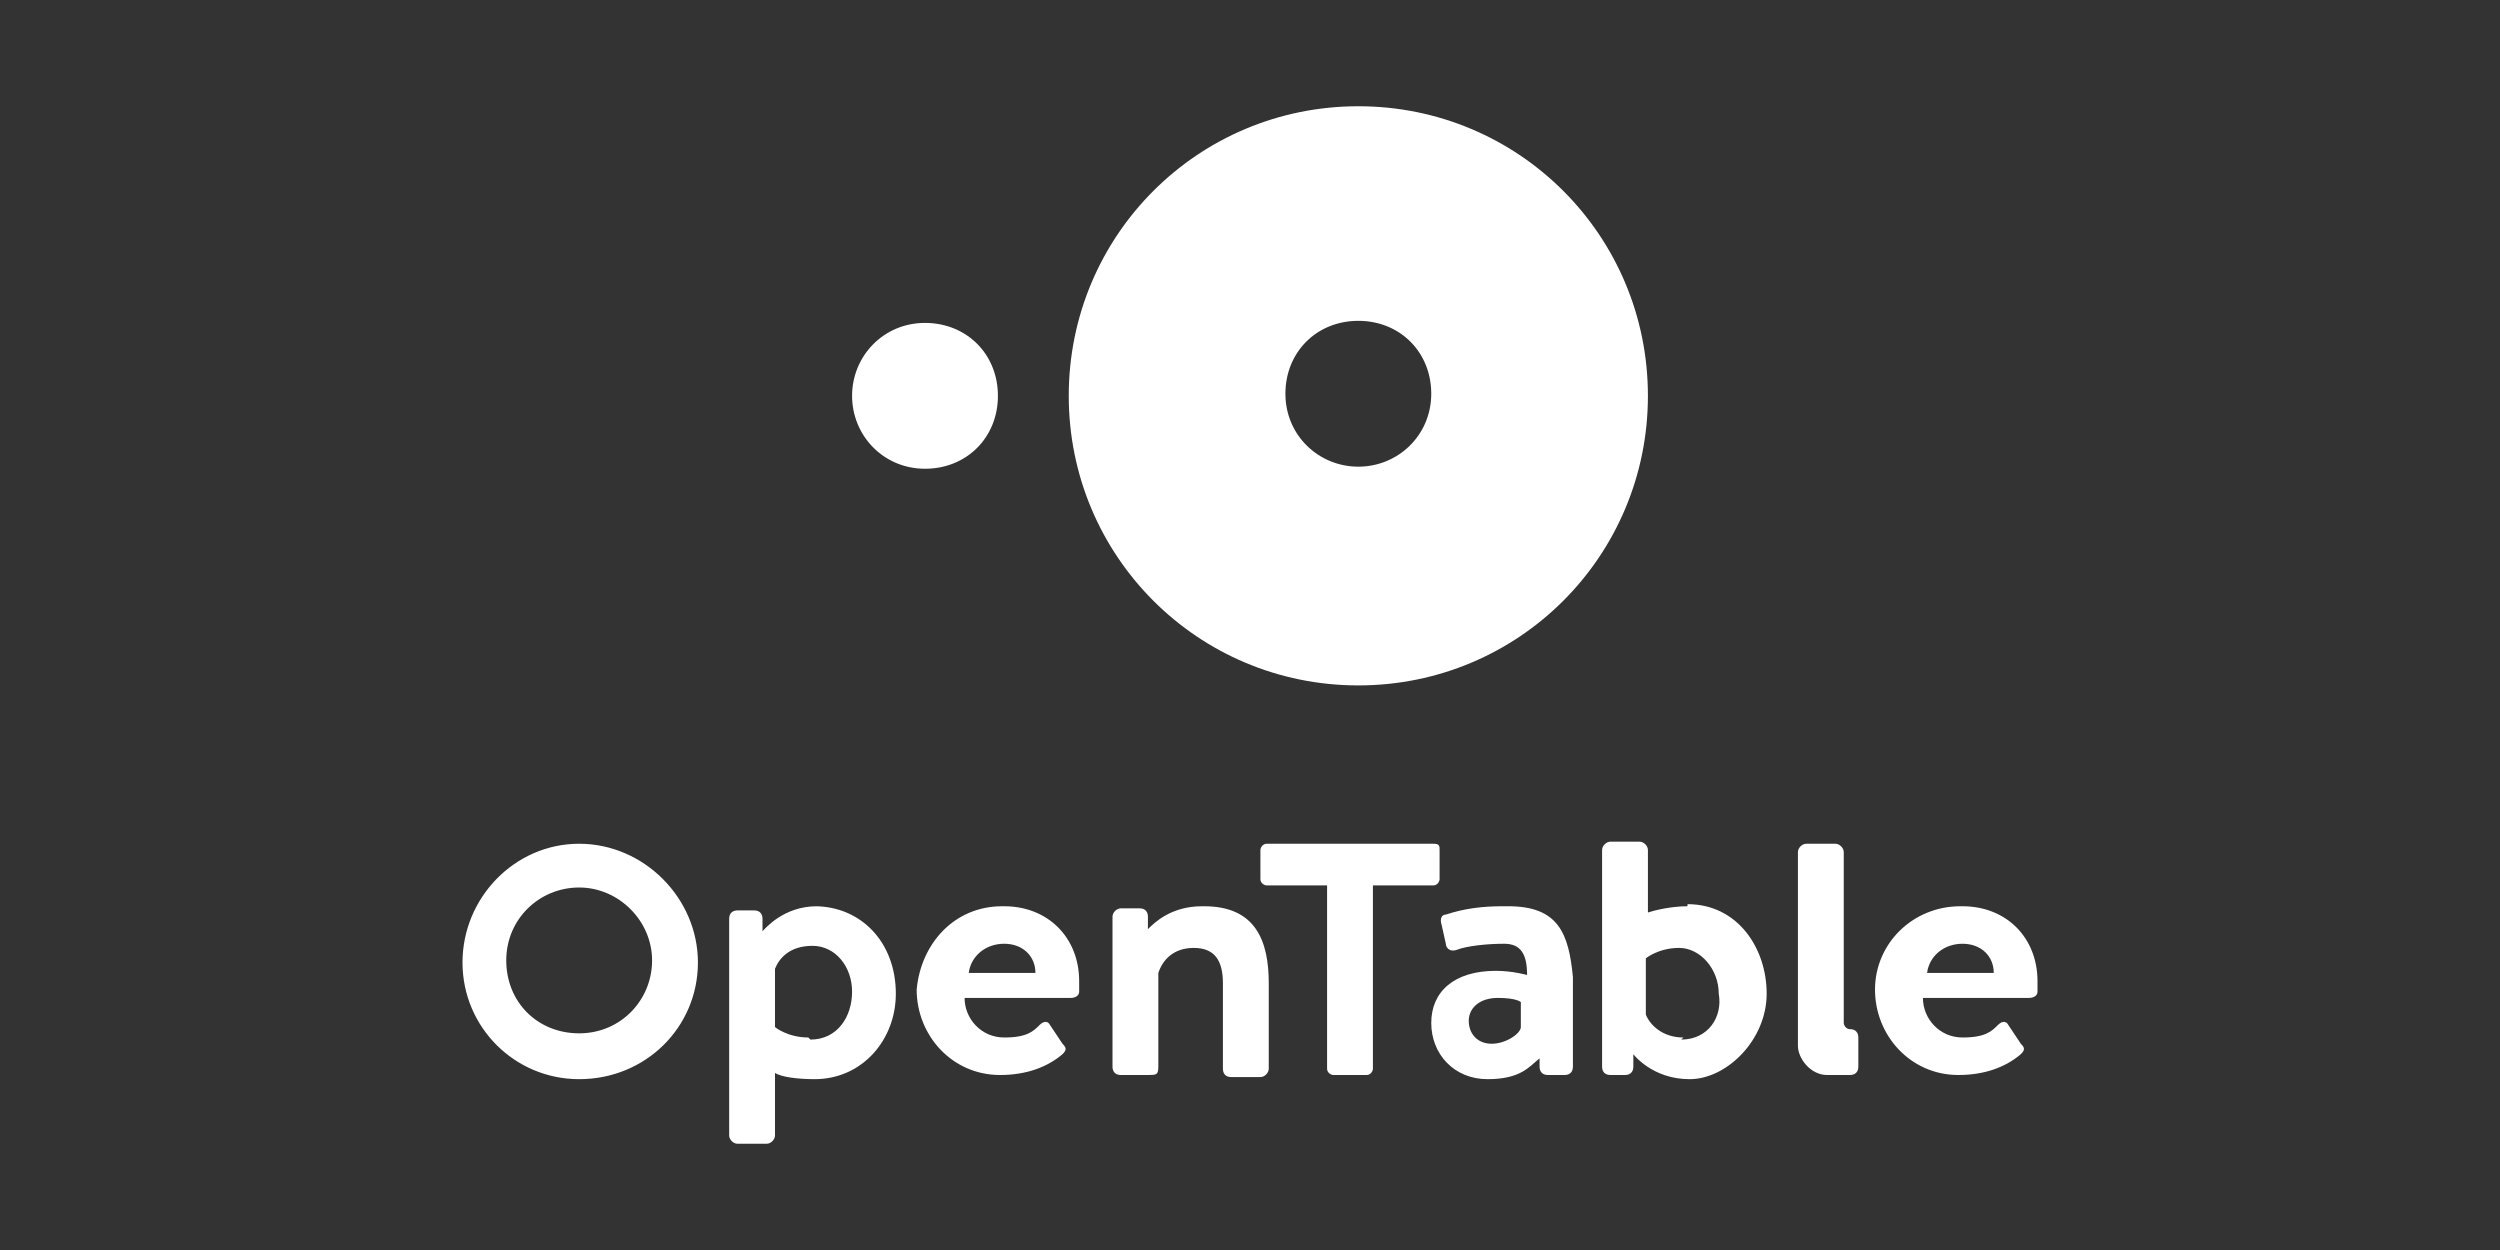 <?xml version="1.0" encoding="UTF-8"?>
<svg xmlns="http://www.w3.org/2000/svg" id="Livello_1" version="1.1" viewBox="0 0 120 60">
  <rect x="0" y="0" width="120" height="60" fill="#333333" stroke="none"/>
  <defs>
    <style>
      .st0 {
        fill: #fff;
      }
    </style>
  </defs>
  <path class="st0" d="M65.2,5.1c-7.7,0-13.9,6.2-13.9,13.9s6.2,13.9,13.9,13.9,13.9-6.2,13.9-13.9-6.2-13.9-13.9-13.9ZM65.2,22.4c-1.9,0-3.5-1.5-3.5-3.5s1.5-3.5,3.5-3.5,3.5,1.5,3.5,3.5-1.6,3.5-3.5,3.5ZM40.9,19c0-1.9,1.5-3.5,3.5-3.5s3.5,1.5,3.5,3.5-1.5,3.5-3.5,3.5-3.5-1.6-3.5-3.5"></path>
  <path class="st0" d="M48.2,43.5c2.1,0,3.6,1.5,3.6,3.6v.5c0,.2-.2.3-.4.3h-5.1c0,1,.8,1.9,1.9,1.9s1.4-.3,1.7-.6c.2-.2.4-.2.5,0l.6.9c.2.2.2.3,0,.5-.7.6-1.7,1-3,1-2.3,0-4-1.9-4-4.1.2-2.2,1.8-4,4.1-4h0ZM49.7,46.7c0-.8-.6-1.4-1.5-1.4s-1.6.6-1.7,1.4h3.2ZM68.9,40.5h-8.1c-.2,0-.3.2-.3.3v1.4c0,.2.2.3.3.3h2.9v8.8c0,.2.2.3.3.3h1.6c.2,0,.3-.2.3-.3v-8.8h2.9c.2,0,.3-.2.3-.3v-1.4c0-.2,0-.3-.3-.3h0ZM81,43.5c-.8,0-1.6.2-1.9.3v-3c0-.2-.2-.4-.4-.4h-1.4c-.2,0-.4.2-.4.4v10.4c0,.2.1.4.4.4,0,0,0,0,0,0h.7c.2,0,.4-.1.4-.4,0,0,0,0,0,0v-.6s.9,1.2,2.7,1.2,3.7-1.9,3.7-4.1-1.4-4.3-3.8-4.3h0ZM80.8,49.8c-1,0-1.6-.6-1.8-1.1v-2.7s.6-.5,1.6-.5,1.9,1,1.9,2.2c.2,1.1-.5,2.2-1.8,2.2h0ZM94.2,43.5c2.1,0,3.6,1.5,3.6,3.6v.5c0,.2-.2.3-.4.3h-5.1c0,1,.8,1.9,1.9,1.9s1.4-.3,1.7-.6c.2-.2.4-.2.5,0l.6.9c.2.2.2.3,0,.5-.7.6-1.7,1-3,1-2.3,0-4-1.9-4-4.1,0-2.2,1.8-4,4.1-4h0ZM95.7,46.7c0-.8-.6-1.4-1.5-1.4s-1.6.6-1.7,1.4h3.2ZM39.2,43.5c-1.6,0-2.5,1.1-2.6,1.2v-.6c0-.2-.1-.4-.4-.4,0,0,0,0,0,0h-.8c-.2,0-.4.1-.4.4,0,0,0,0,0,0v10.4c0,.2.2.4.4.4h1.4c.2,0,.4-.2.4-.4v-3c.3.2,1.1.3,1.9.3,2.3,0,3.9-1.9,3.9-4.1,0-2.5-1.7-4.2-3.9-4.2h0ZM38.8,49.8c-1,0-1.6-.5-1.6-.5v-2.8c.2-.5.7-1.1,1.8-1.1s1.9,1,1.9,2.2-.7,2.3-2,2.3h0ZM57.7,43.5c-1.5,0-2.3.8-2.6,1.1v-.6c0-.2-.1-.4-.4-.4,0,0,0,0,0,0h-.9c-.2,0-.4.2-.4.4v7.2c0,.2.1.4.4.4,0,0,0,0,0,0h1.3c.4,0,.5,0,.5-.4v-4.5c.2-.6.7-1.2,1.7-1.2s1.4.6,1.4,1.7v4.1c0,.2.1.4.4.4,0,0,0,0,0,0h1.4c.2,0,.4-.2.4-.4v-4.1c0-2-.6-3.7-3.1-3.7h0ZM72.1,43.5c-.9,0-1.8.1-2.7.4-.2,0-.3.2-.2.5l.2.9c0,.2.2.4.5.3.5-.2,1.5-.3,2.3-.3s1.1.5,1.1,1.5c0,0-.7-.2-1.5-.2-2,0-3.1,1-3.1,2.5s1.1,2.7,2.7,2.7,2-.6,2.5-1v.4c0,.2.1.4.4.4,0,0,0,0,0,0h.8c.2,0,.4-.1.4-.4,0,0,0,0,0,0v-4.3c-.2-2.1-.7-3.4-3.1-3.4h0ZM73,49.3c0,.3-.7.8-1.4.8s-1.1-.5-1.1-1.1.5-1.1,1.4-1.1,1.1.2,1.1.2v1.2h0ZM27.8,40.5c-3.1,0-5.6,2.6-5.6,5.7,0,3.1,2.5,5.6,5.6,5.6,0,0,0,0,0,0,3.2,0,5.7-2.5,5.7-5.6s-2.6-5.7-5.7-5.7ZM27.8,42.6c1.9,0,3.5,1.6,3.5,3.5s-1.5,3.5-3.5,3.5-3.5-1.5-3.5-3.5,1.6-3.5,3.5-3.5ZM88.8,51.6c.2,0,.4-.1.4-.4,0,0,0,0,0,0v-1.4c0-.2-.1-.4-.4-.4,0,0,0,0,0,0h0c-.2,0-.3-.2-.3-.3v-8.2c0-.2-.2-.4-.4-.4h-1.4c-.2,0-.4.2-.4.4v9.3c0,.6.6,1.4,1.4,1.4h1.2Z"></path>
</svg>

